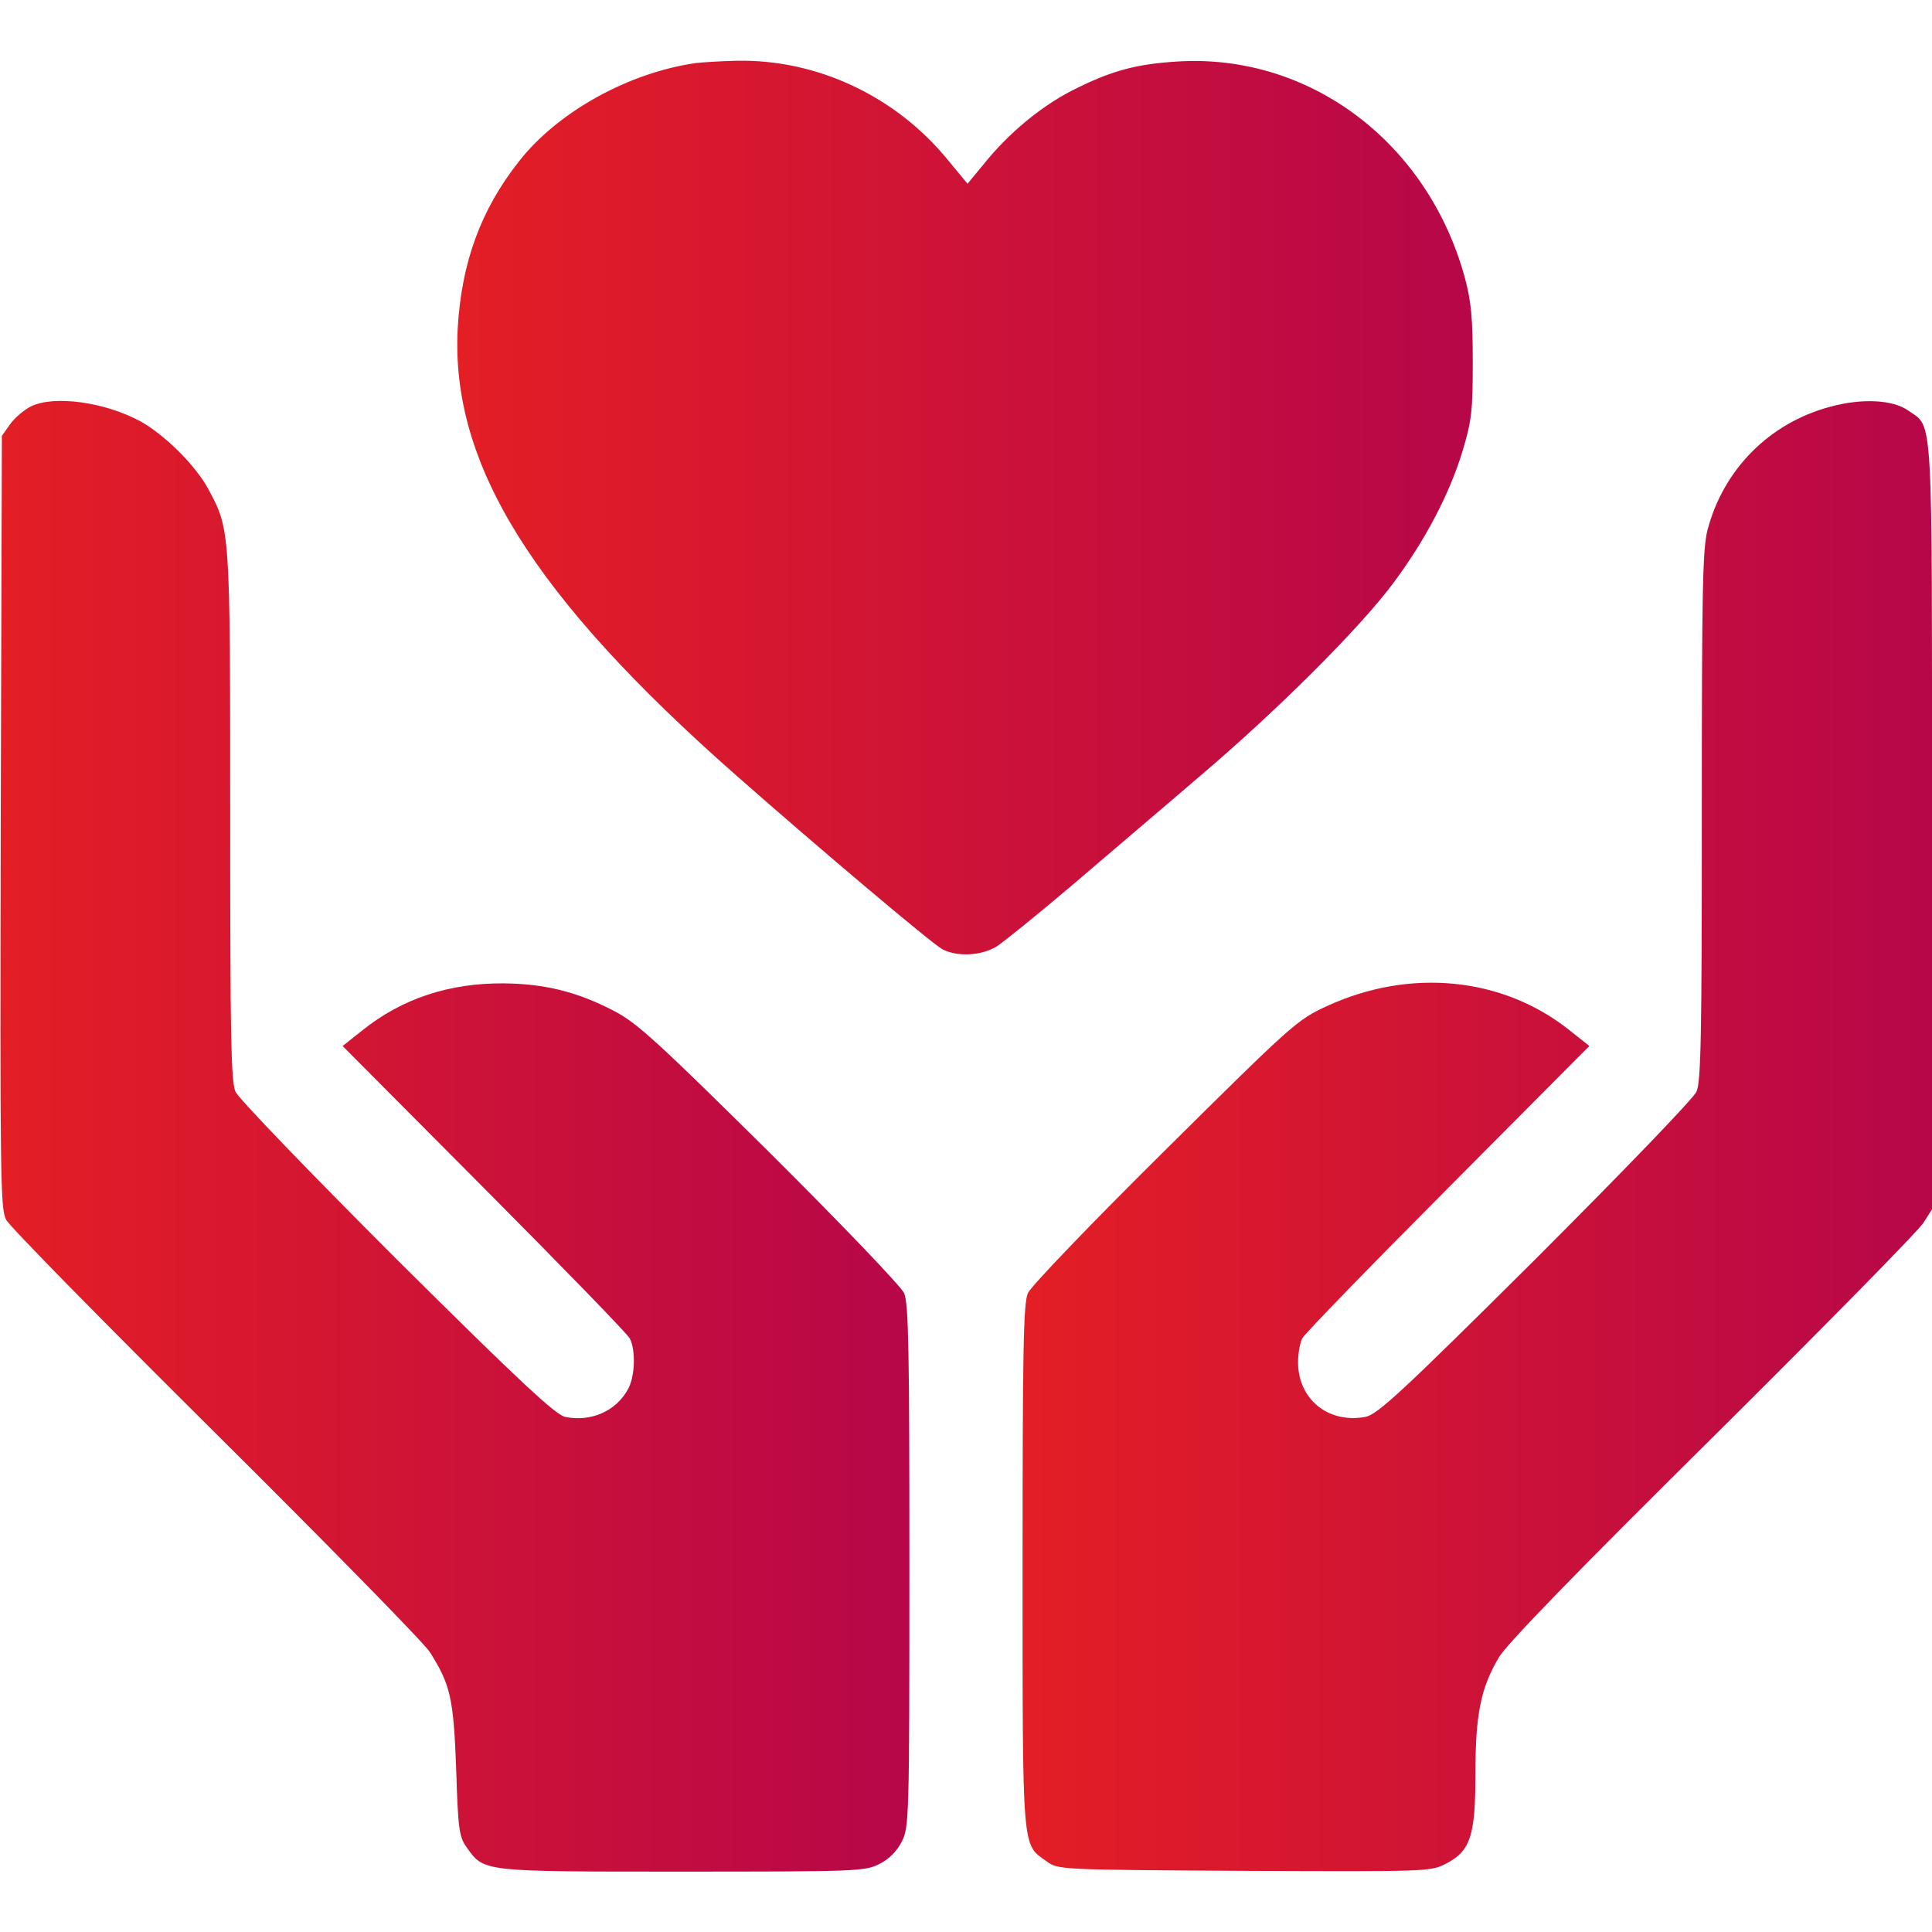 <svg width="70" height="70" viewBox="0 0 70 70" fill="none" xmlns="http://www.w3.org/2000/svg">
<g clip-path="url(#clip0_29_162)">
<path d="M25.224 2.283C22.791 2.625 20.207 4.047 18.799 5.852C17.418 7.602 16.721 9.516 16.584 11.895C16.324 16.816 19.305 21.602 26.66 28.082C29.64 30.707 33.783 34.207 34.152 34.398C34.699 34.672 35.533 34.631 36.094 34.303C36.353 34.139 37.584 33.141 38.828 32.088C40.072 31.021 42.137 29.271 43.408 28.178C46.266 25.758 49.273 22.75 50.463 21.15C51.625 19.605 52.527 17.883 52.992 16.338C53.32 15.244 53.361 14.902 53.361 13.125C53.361 11.525 53.307 10.938 53.074 10.062C51.734 5.154 47.441 1.928 42.656 2.229C41.111 2.324 40.209 2.584 38.814 3.295C37.68 3.883 36.531 4.84 35.642 5.947L35.055 6.658L34.344 5.797C32.457 3.486 29.613 2.147 26.701 2.201C26.113 2.215 25.457 2.256 25.224 2.283Z" fill="url(#paint0_linear_29_162)"/>
<path d="M1.121 14.725C0.875 14.848 0.533 15.135 0.369 15.367L0.068 15.791L0.027 29.777C-0 42.56 0.013 43.791 0.219 44.188C0.342 44.434 3.76 47.906 7.793 51.912C11.84 55.932 15.34 59.5 15.572 59.855C16.324 61.045 16.433 61.523 16.529 64.121C16.597 66.309 16.639 66.555 16.912 66.938C17.541 67.826 17.459 67.812 24.732 67.812C31.062 67.812 31.336 67.799 31.855 67.539C32.211 67.361 32.498 67.074 32.676 66.719C32.935 66.199 32.949 65.939 32.949 56.738C32.949 48.986 32.922 47.223 32.758 46.853C32.648 46.607 30.515 44.379 27.877 41.754C23.762 37.68 23.051 37.037 22.217 36.613C20.904 35.93 19.715 35.643 18.252 35.629C16.283 35.615 14.574 36.176 13.139 37.324L12.414 37.898L17.541 43.053C20.357 45.883 22.736 48.33 22.818 48.494C23.037 48.918 23.01 49.848 22.764 50.312C22.34 51.119 21.424 51.529 20.48 51.338C20.125 51.256 18.894 50.121 14.369 45.623C11.183 42.438 8.64 39.799 8.531 39.553C8.367 39.184 8.34 37.434 8.34 29.559C8.34 19.154 8.34 19.195 7.547 17.719C7.082 16.857 5.974 15.764 5.099 15.271C3.787 14.56 1.955 14.314 1.121 14.725Z" fill="url(#paint1_linear_29_162)"/>
<path d="M66.308 14.738C64.107 15.326 62.439 17.008 61.865 19.209C61.687 19.906 61.66 21.424 61.66 29.558C61.66 37.434 61.632 39.184 61.468 39.553C61.359 39.799 58.816 42.437 55.63 45.623C50.736 50.49 49.902 51.256 49.464 51.338C48.125 51.584 47.031 50.695 47.031 49.355C47.031 49.041 47.099 48.658 47.181 48.494C47.263 48.33 49.642 45.883 52.459 43.053L57.586 37.898L56.861 37.324C54.441 35.396 51.091 35.068 48.084 36.449C46.99 36.955 46.839 37.092 42.191 41.699C39.498 44.365 37.351 46.607 37.242 46.853C37.078 47.223 37.05 49 37.05 56.752C37.05 67.197 37.023 66.801 37.925 67.443C38.349 67.744 38.363 67.744 45.076 67.785C51.625 67.812 51.83 67.812 52.363 67.539C53.279 67.074 53.457 66.527 53.457 64.285C53.457 62.111 53.648 61.154 54.318 60.033C54.619 59.541 57.121 56.957 62.07 52.062C66.089 48.07 69.521 44.584 69.685 44.31L70 43.818V29.969C70 14.643 70.054 15.518 69.138 14.875C68.578 14.478 67.457 14.424 66.308 14.738Z" fill="url(#paint2_linear_29_162)"/>
</g>
<defs>
<linearGradient id="paint0_linear_29_162" x1="16.568" y1="18.389" x2="53.361" y2="18.389" gradientUnits="userSpaceOnUse">
<stop stop-color="#E31E25"/>
<stop offset="1" stop-color="#B70749"/>
</linearGradient>
<linearGradient id="paint1_linear_29_162" x1="0.017" y1="41.169" x2="32.949" y2="41.169" gradientUnits="userSpaceOnUse">
<stop stop-color="#E31E25"/>
<stop offset="1" stop-color="#B70749"/>
</linearGradient>
<linearGradient id="paint2_linear_29_162" x1="37.05" y1="41.166" x2="70" y2="41.166" gradientUnits="userSpaceOnUse">
<stop stop-color="#E31E25"/>
<stop offset="1" stop-color="#B70749"/>
</linearGradient>
<clipPath id="clip0_29_162">
<rect width="70" height="70" fill="white"/>
</clipPath>
</defs>
</svg>
